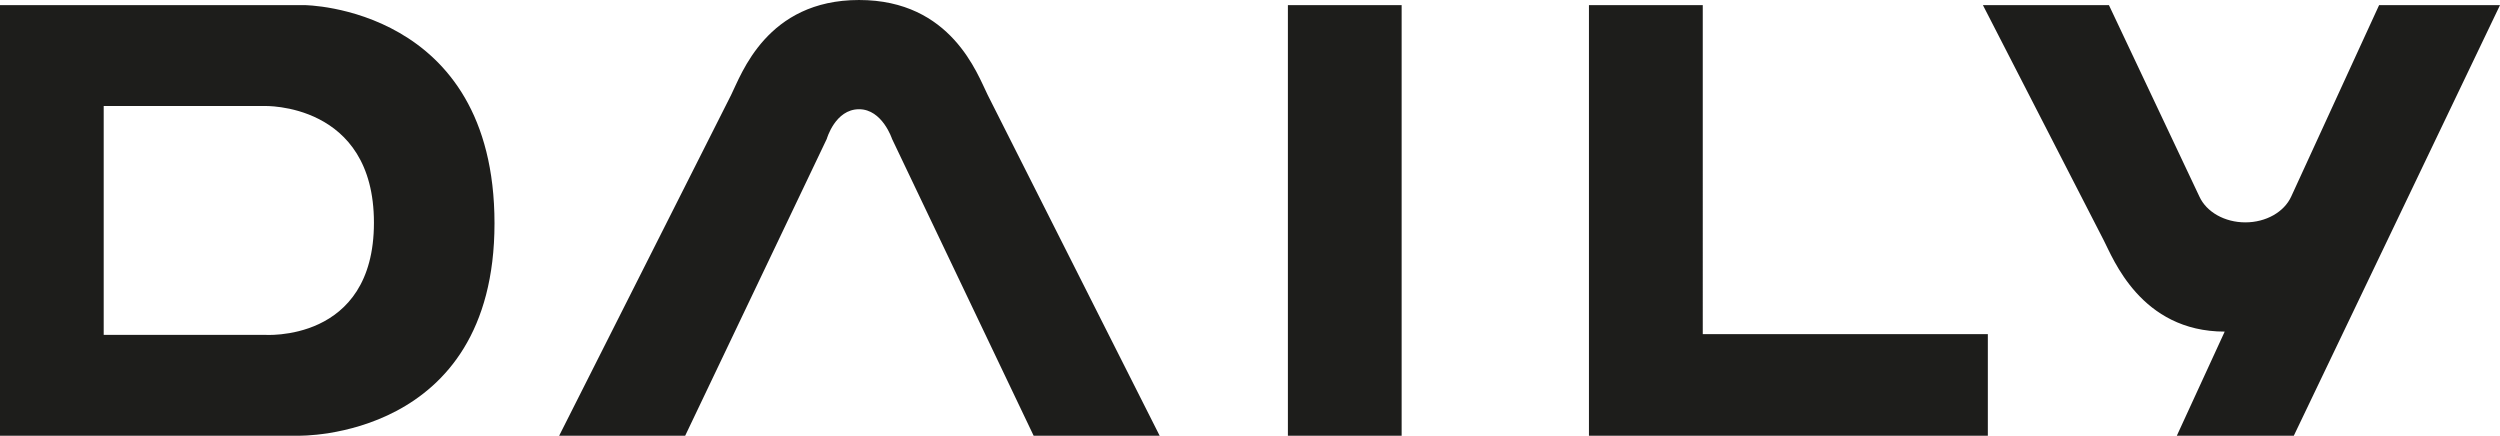 <?xml version="1.0" encoding="UTF-8"?>
<svg id="Capa_2" data-name="Capa 2" xmlns="http://www.w3.org/2000/svg" viewBox="0 0 370.78 64.62">
  <defs>
    <style>
      .cls-1 {
        fill: #1d1d1b;
      }
    </style>
  </defs>
  <g id="Capa_1-2" data-name="Capa 1">
    <path class="cls-1" d="M322.85,64.62h17.35L370.78.76h-17.93l-13.04,28.4c-1.05,2.29-3.74,3.82-6.8,3.82s-5.76-1.53-6.81-3.82l-13.42-28.4h-18.69l17.93,34.9c1.35,2.59,5.46,13.52,17.93,13.52l-7.1,15.44ZM235.66.76v63.86h59.16v-15.06h-42.28V.76h-16.88ZM207.88.76h-16.87v63.86h16.87V.76ZM127.41,16.2c3.45,0,4.89,4.4,4.89,4.4l21,44.02h18.69l-25.5-50.53c-1.53-3.06-5.37-14.09-19.08-14.09s-17.45,11.03-18.98,14.09l-25.5,50.53h18.69l21-44.02s1.24-4.4,4.79-4.4M15.38,49.66V15.72h23.78s16.3-.58,16.3,17.31-16.3,16.63-16.3,16.63H15.38ZM0,64.62h44.29s29.05.68,29.05-31.5S45.16.76,45.16.76H0v63.86Z"/>
  </g>
</svg>